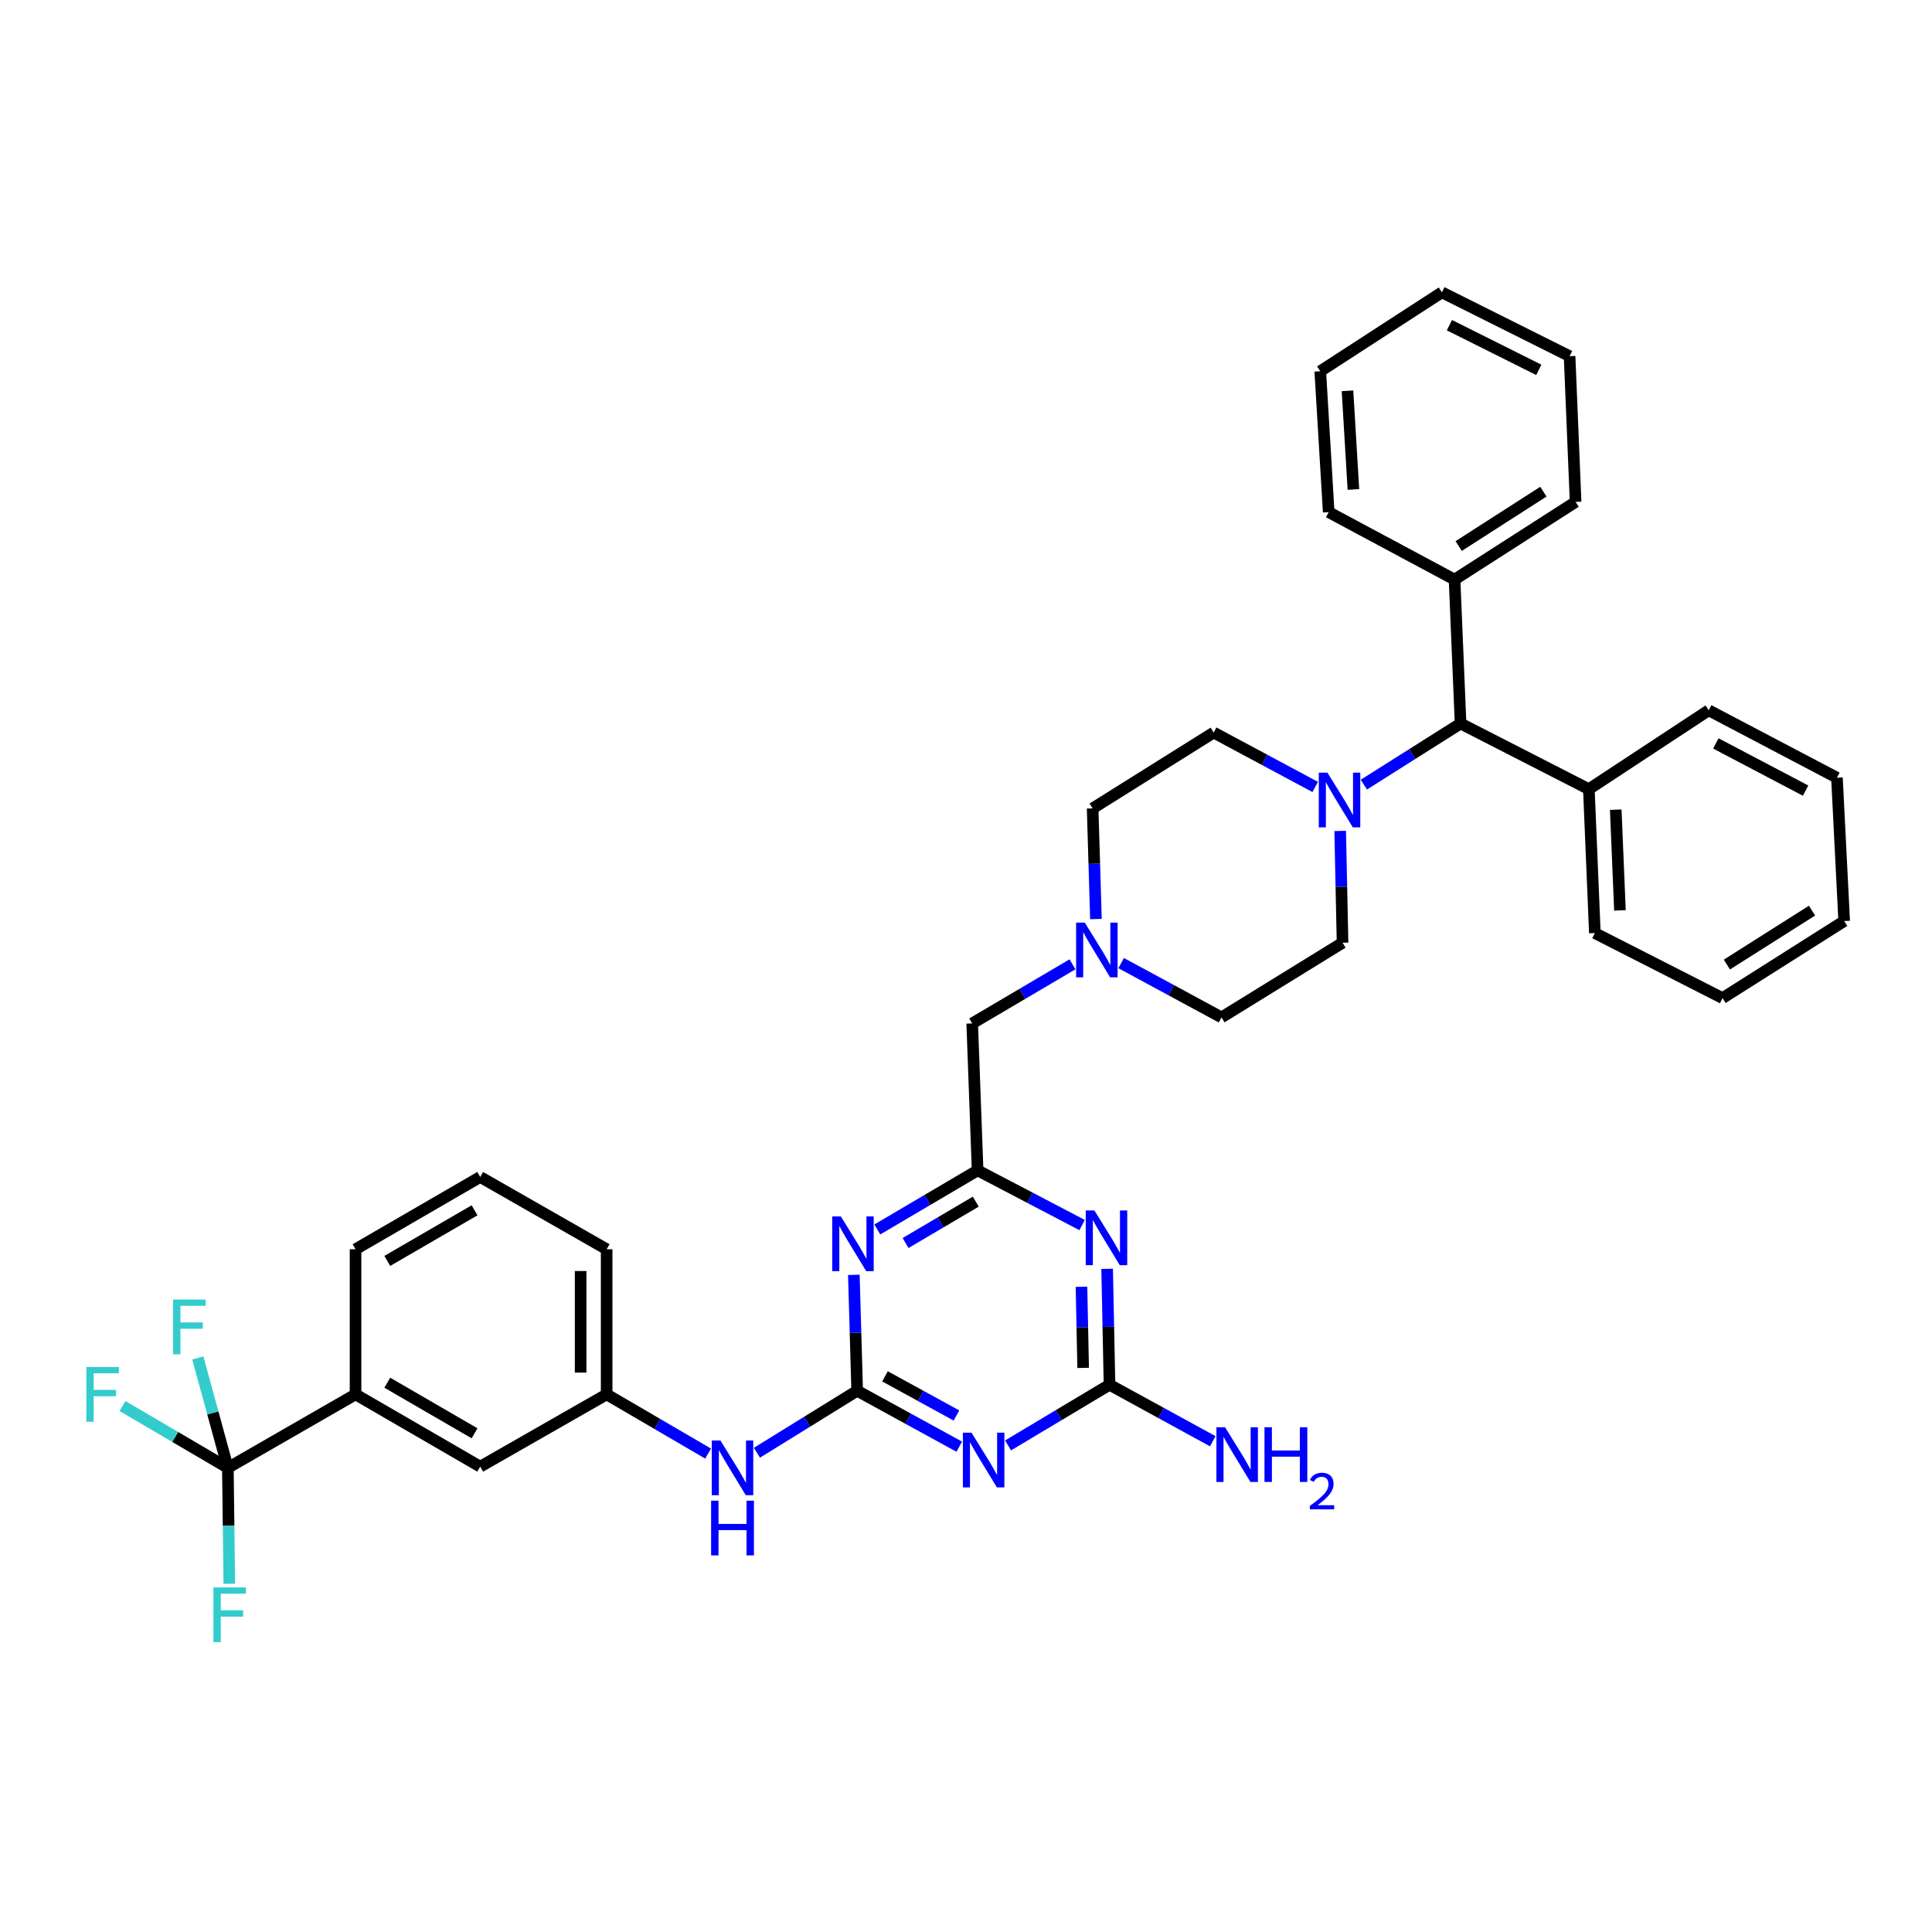 <?xml version='1.0' encoding='iso-8859-1'?>
<svg version='1.1' baseProfile='full'
              xmlns='http://www.w3.org/2000/svg'
                      xmlns:rdkit='http://www.rdkit.org/xml'
                      xmlns:xlink='http://www.w3.org/1999/xlink'
                  xml:space='preserve'
width='1000px' height='1000px' viewBox='0 0 1000 1000'>
<!-- END OF HEADER -->
<rect style='opacity:1.0;fill:#FFFFFF;stroke:none' width='1000' height='1000' x='0' y='0'> </rect>
<path class='bond-0' d='M 443.671,719.855 L 470.094,734.331' style='fill:none;fill-rule:evenodd;stroke:#000000;stroke-width:6px;stroke-linecap:butt;stroke-linejoin:miter;stroke-opacity:1' />
<path class='bond-0' d='M 470.094,734.331 L 496.517,748.808' style='fill:none;fill-rule:evenodd;stroke:#0000FF;stroke-width:6px;stroke-linecap:butt;stroke-linejoin:miter;stroke-opacity:1' />
<path class='bond-0' d='M 458.068,712.389 L 476.564,722.523' style='fill:none;fill-rule:evenodd;stroke:#000000;stroke-width:6px;stroke-linecap:butt;stroke-linejoin:miter;stroke-opacity:1' />
<path class='bond-0' d='M 476.564,722.523 L 495.06,732.657' style='fill:none;fill-rule:evenodd;stroke:#0000FF;stroke-width:6px;stroke-linecap:butt;stroke-linejoin:miter;stroke-opacity:1' />
<path class='bond-1' d='M 443.671,719.855 L 442.81,689.856' style='fill:none;fill-rule:evenodd;stroke:#000000;stroke-width:6px;stroke-linecap:butt;stroke-linejoin:miter;stroke-opacity:1' />
<path class='bond-1' d='M 442.81,689.856 L 441.948,659.858' style='fill:none;fill-rule:evenodd;stroke:#0000FF;stroke-width:6px;stroke-linecap:butt;stroke-linejoin:miter;stroke-opacity:1' />
<path class='bond-9' d='M 443.671,719.855 L 417.728,735.897' style='fill:none;fill-rule:evenodd;stroke:#000000;stroke-width:6px;stroke-linecap:butt;stroke-linejoin:miter;stroke-opacity:1' />
<path class='bond-9' d='M 417.728,735.897 L 391.784,751.94' style='fill:none;fill-rule:evenodd;stroke:#0000FF;stroke-width:6px;stroke-linecap:butt;stroke-linejoin:miter;stroke-opacity:1' />
<path class='bond-3' d='M 521.761,748.156 L 548.022,732.449' style='fill:none;fill-rule:evenodd;stroke:#0000FF;stroke-width:6px;stroke-linecap:butt;stroke-linejoin:miter;stroke-opacity:1' />
<path class='bond-3' d='M 548.022,732.449 L 574.283,716.743' style='fill:none;fill-rule:evenodd;stroke:#000000;stroke-width:6px;stroke-linecap:butt;stroke-linejoin:miter;stroke-opacity:1' />
<path class='bond-4' d='M 454.099,636.366 L 480.055,621.074' style='fill:none;fill-rule:evenodd;stroke:#0000FF;stroke-width:6px;stroke-linecap:butt;stroke-linejoin:miter;stroke-opacity:1' />
<path class='bond-4' d='M 480.055,621.074 L 506.011,605.782' style='fill:none;fill-rule:evenodd;stroke:#000000;stroke-width:6px;stroke-linecap:butt;stroke-linejoin:miter;stroke-opacity:1' />
<path class='bond-4' d='M 468.721,643.379 L 486.89,632.674' style='fill:none;fill-rule:evenodd;stroke:#0000FF;stroke-width:6px;stroke-linecap:butt;stroke-linejoin:miter;stroke-opacity:1' />
<path class='bond-4' d='M 486.89,632.674 L 505.059,621.97' style='fill:none;fill-rule:evenodd;stroke:#000000;stroke-width:6px;stroke-linecap:butt;stroke-linejoin:miter;stroke-opacity:1' />
<path class='bond-2' d='M 560.097,634.086 L 533.054,619.934' style='fill:none;fill-rule:evenodd;stroke:#0000FF;stroke-width:6px;stroke-linecap:butt;stroke-linejoin:miter;stroke-opacity:1' />
<path class='bond-2' d='M 533.054,619.934 L 506.011,605.782' style='fill:none;fill-rule:evenodd;stroke:#000000;stroke-width:6px;stroke-linecap:butt;stroke-linejoin:miter;stroke-opacity:1' />
<path class='bond-37' d='M 573.05,656.753 L 573.666,686.748' style='fill:none;fill-rule:evenodd;stroke:#0000FF;stroke-width:6px;stroke-linecap:butt;stroke-linejoin:miter;stroke-opacity:1' />
<path class='bond-37' d='M 573.666,686.748 L 574.283,716.743' style='fill:none;fill-rule:evenodd;stroke:#000000;stroke-width:6px;stroke-linecap:butt;stroke-linejoin:miter;stroke-opacity:1' />
<path class='bond-37' d='M 559.773,666.029 L 560.205,687.025' style='fill:none;fill-rule:evenodd;stroke:#0000FF;stroke-width:6px;stroke-linecap:butt;stroke-linejoin:miter;stroke-opacity:1' />
<path class='bond-37' d='M 560.205,687.025 L 560.636,708.021' style='fill:none;fill-rule:evenodd;stroke:#000000;stroke-width:6px;stroke-linecap:butt;stroke-linejoin:miter;stroke-opacity:1' />
<path class='bond-19' d='M 574.283,716.743 L 601.008,731.365' style='fill:none;fill-rule:evenodd;stroke:#000000;stroke-width:6px;stroke-linecap:butt;stroke-linejoin:miter;stroke-opacity:1' />
<path class='bond-19' d='M 601.008,731.365 L 627.732,745.988' style='fill:none;fill-rule:evenodd;stroke:#0000FF;stroke-width:6px;stroke-linecap:butt;stroke-linejoin:miter;stroke-opacity:1' />
<path class='bond-11' d='M 506.011,605.782 L 503.206,529.723' style='fill:none;fill-rule:evenodd;stroke:#000000;stroke-width:6px;stroke-linecap:butt;stroke-linejoin:miter;stroke-opacity:1' />
<path class='bond-5' d='M 117.939,759.754 L 184.027,721.725' style='fill:none;fill-rule:evenodd;stroke:#000000;stroke-width:6px;stroke-linecap:butt;stroke-linejoin:miter;stroke-opacity:1' />
<path class='bond-16' d='M 117.939,759.754 L 90.673,743.76' style='fill:none;fill-rule:evenodd;stroke:#000000;stroke-width:6px;stroke-linecap:butt;stroke-linejoin:miter;stroke-opacity:1' />
<path class='bond-16' d='M 90.673,743.76 L 63.408,727.766' style='fill:none;fill-rule:evenodd;stroke:#33CCCC;stroke-width:6px;stroke-linecap:butt;stroke-linejoin:miter;stroke-opacity:1' />
<path class='bond-17' d='M 117.939,759.754 L 118.314,789.752' style='fill:none;fill-rule:evenodd;stroke:#000000;stroke-width:6px;stroke-linecap:butt;stroke-linejoin:miter;stroke-opacity:1' />
<path class='bond-17' d='M 118.314,789.752 L 118.689,819.751' style='fill:none;fill-rule:evenodd;stroke:#33CCCC;stroke-width:6px;stroke-linecap:butt;stroke-linejoin:miter;stroke-opacity:1' />
<path class='bond-18' d='M 117.939,759.754 L 110.162,731.306' style='fill:none;fill-rule:evenodd;stroke:#000000;stroke-width:6px;stroke-linecap:butt;stroke-linejoin:miter;stroke-opacity:1' />
<path class='bond-18' d='M 110.162,731.306 L 102.385,702.858' style='fill:none;fill-rule:evenodd;stroke:#33CCCC;stroke-width:6px;stroke-linecap:butt;stroke-linejoin:miter;stroke-opacity:1' />
<path class='bond-6' d='M 680.75,407.333 L 654.475,393.252' style='fill:none;fill-rule:evenodd;stroke:#0000FF;stroke-width:6px;stroke-linecap:butt;stroke-linejoin:miter;stroke-opacity:1' />
<path class='bond-6' d='M 654.475,393.252 L 628.2,379.17' style='fill:none;fill-rule:evenodd;stroke:#000000;stroke-width:6px;stroke-linecap:butt;stroke-linejoin:miter;stroke-opacity:1' />
<path class='bond-10' d='M 705.93,406.122 L 730.961,390.304' style='fill:none;fill-rule:evenodd;stroke:#0000FF;stroke-width:6px;stroke-linecap:butt;stroke-linejoin:miter;stroke-opacity:1' />
<path class='bond-10' d='M 730.961,390.304 L 755.991,374.487' style='fill:none;fill-rule:evenodd;stroke:#000000;stroke-width:6px;stroke-linecap:butt;stroke-linejoin:miter;stroke-opacity:1' />
<path class='bond-39' d='M 693.676,430.087 L 694.288,459.024' style='fill:none;fill-rule:evenodd;stroke:#0000FF;stroke-width:6px;stroke-linecap:butt;stroke-linejoin:miter;stroke-opacity:1' />
<path class='bond-39' d='M 694.288,459.024 L 694.901,487.961' style='fill:none;fill-rule:evenodd;stroke:#000000;stroke-width:6px;stroke-linecap:butt;stroke-linejoin:miter;stroke-opacity:1' />
<path class='bond-7' d='M 555.118,499.128 L 529.162,514.425' style='fill:none;fill-rule:evenodd;stroke:#0000FF;stroke-width:6px;stroke-linecap:butt;stroke-linejoin:miter;stroke-opacity:1' />
<path class='bond-7' d='M 529.162,514.425 L 503.206,529.723' style='fill:none;fill-rule:evenodd;stroke:#000000;stroke-width:6px;stroke-linecap:butt;stroke-linejoin:miter;stroke-opacity:1' />
<path class='bond-22' d='M 580.304,498.497 L 606.279,512.551' style='fill:none;fill-rule:evenodd;stroke:#0000FF;stroke-width:6px;stroke-linecap:butt;stroke-linejoin:miter;stroke-opacity:1' />
<path class='bond-22' d='M 606.279,512.551 L 632.254,526.604' style='fill:none;fill-rule:evenodd;stroke:#000000;stroke-width:6px;stroke-linecap:butt;stroke-linejoin:miter;stroke-opacity:1' />
<path class='bond-23' d='M 567.253,475.702 L 566.4,447.067' style='fill:none;fill-rule:evenodd;stroke:#0000FF;stroke-width:6px;stroke-linecap:butt;stroke-linejoin:miter;stroke-opacity:1' />
<path class='bond-23' d='M 566.4,447.067 L 565.546,418.433' style='fill:none;fill-rule:evenodd;stroke:#000000;stroke-width:6px;stroke-linecap:butt;stroke-linejoin:miter;stroke-opacity:1' />
<path class='bond-8' d='M 184.027,721.725 L 248.551,759.133' style='fill:none;fill-rule:evenodd;stroke:#000000;stroke-width:6px;stroke-linecap:butt;stroke-linejoin:miter;stroke-opacity:1' />
<path class='bond-8' d='M 200.459,715.688 L 245.625,741.873' style='fill:none;fill-rule:evenodd;stroke:#000000;stroke-width:6px;stroke-linecap:butt;stroke-linejoin:miter;stroke-opacity:1' />
<path class='bond-38' d='M 184.027,721.725 L 184.027,646.609' style='fill:none;fill-rule:evenodd;stroke:#000000;stroke-width:6px;stroke-linecap:butt;stroke-linejoin:miter;stroke-opacity:1' />
<path class='bond-15' d='M 366.521,752.383 L 340.262,737.054' style='fill:none;fill-rule:evenodd;stroke:#0000FF;stroke-width:6px;stroke-linecap:butt;stroke-linejoin:miter;stroke-opacity:1' />
<path class='bond-15' d='M 340.262,737.054 L 314.002,721.725' style='fill:none;fill-rule:evenodd;stroke:#000000;stroke-width:6px;stroke-linecap:butt;stroke-linejoin:miter;stroke-opacity:1' />
<path class='bond-20' d='M 755.991,374.487 L 822.386,408.477' style='fill:none;fill-rule:evenodd;stroke:#000000;stroke-width:6px;stroke-linecap:butt;stroke-linejoin:miter;stroke-opacity:1' />
<path class='bond-21' d='M 755.991,374.487 L 752.88,299.992' style='fill:none;fill-rule:evenodd;stroke:#000000;stroke-width:6px;stroke-linecap:butt;stroke-linejoin:miter;stroke-opacity:1' />
<path class='bond-12' d='M 248.551,759.133 L 314.002,721.725' style='fill:none;fill-rule:evenodd;stroke:#000000;stroke-width:6px;stroke-linecap:butt;stroke-linejoin:miter;stroke-opacity:1' />
<path class='bond-13' d='M 694.901,487.961 L 632.254,526.604' style='fill:none;fill-rule:evenodd;stroke:#000000;stroke-width:6px;stroke-linecap:butt;stroke-linejoin:miter;stroke-opacity:1' />
<path class='bond-14' d='M 628.2,379.17 L 565.546,418.433' style='fill:none;fill-rule:evenodd;stroke:#000000;stroke-width:6px;stroke-linecap:butt;stroke-linejoin:miter;stroke-opacity:1' />
<path class='bond-26' d='M 314.002,721.725 L 314.002,646.609' style='fill:none;fill-rule:evenodd;stroke:#000000;stroke-width:6px;stroke-linecap:butt;stroke-linejoin:miter;stroke-opacity:1' />
<path class='bond-26' d='M 300.538,710.457 L 300.538,657.876' style='fill:none;fill-rule:evenodd;stroke:#000000;stroke-width:6px;stroke-linecap:butt;stroke-linejoin:miter;stroke-opacity:1' />
<path class='bond-29' d='M 822.386,408.477 L 825.497,482.957' style='fill:none;fill-rule:evenodd;stroke:#000000;stroke-width:6px;stroke-linecap:butt;stroke-linejoin:miter;stroke-opacity:1' />
<path class='bond-29' d='M 836.305,419.087 L 838.483,471.223' style='fill:none;fill-rule:evenodd;stroke:#000000;stroke-width:6px;stroke-linecap:butt;stroke-linejoin:miter;stroke-opacity:1' />
<path class='bond-30' d='M 822.386,408.477 L 884.419,367.643' style='fill:none;fill-rule:evenodd;stroke:#000000;stroke-width:6px;stroke-linecap:butt;stroke-linejoin:miter;stroke-opacity:1' />
<path class='bond-27' d='M 752.88,299.992 L 815.526,259.786' style='fill:none;fill-rule:evenodd;stroke:#000000;stroke-width:6px;stroke-linecap:butt;stroke-linejoin:miter;stroke-opacity:1' />
<path class='bond-27' d='M 755.004,282.63 L 798.857,254.485' style='fill:none;fill-rule:evenodd;stroke:#000000;stroke-width:6px;stroke-linecap:butt;stroke-linejoin:miter;stroke-opacity:1' />
<path class='bond-28' d='M 752.88,299.992 L 687.735,265.089' style='fill:none;fill-rule:evenodd;stroke:#000000;stroke-width:6px;stroke-linecap:butt;stroke-linejoin:miter;stroke-opacity:1' />
<path class='bond-24' d='M 184.027,646.609 L 248.551,609.2' style='fill:none;fill-rule:evenodd;stroke:#000000;stroke-width:6px;stroke-linecap:butt;stroke-linejoin:miter;stroke-opacity:1' />
<path class='bond-24' d='M 200.459,652.646 L 245.625,626.46' style='fill:none;fill-rule:evenodd;stroke:#000000;stroke-width:6px;stroke-linecap:butt;stroke-linejoin:miter;stroke-opacity:1' />
<path class='bond-25' d='M 248.551,609.2 L 314.002,646.609' style='fill:none;fill-rule:evenodd;stroke:#000000;stroke-width:6px;stroke-linecap:butt;stroke-linejoin:miter;stroke-opacity:1' />
<path class='bond-34' d='M 815.526,259.786 L 812.414,184.356' style='fill:none;fill-rule:evenodd;stroke:#000000;stroke-width:6px;stroke-linecap:butt;stroke-linejoin:miter;stroke-opacity:1' />
<path class='bond-31' d='M 687.735,265.089 L 683.366,192.15' style='fill:none;fill-rule:evenodd;stroke:#000000;stroke-width:6px;stroke-linecap:butt;stroke-linejoin:miter;stroke-opacity:1' />
<path class='bond-31' d='M 700.52,253.344 L 697.462,202.286' style='fill:none;fill-rule:evenodd;stroke:#000000;stroke-width:6px;stroke-linecap:butt;stroke-linejoin:miter;stroke-opacity:1' />
<path class='bond-32' d='M 825.497,482.957 L 891.585,516.618' style='fill:none;fill-rule:evenodd;stroke:#000000;stroke-width:6px;stroke-linecap:butt;stroke-linejoin:miter;stroke-opacity:1' />
<path class='bond-33' d='M 884.419,367.643 L 950.798,402.545' style='fill:none;fill-rule:evenodd;stroke:#000000;stroke-width:6px;stroke-linecap:butt;stroke-linejoin:miter;stroke-opacity:1' />
<path class='bond-33' d='M 888.109,384.795 L 934.575,409.227' style='fill:none;fill-rule:evenodd;stroke:#000000;stroke-width:6px;stroke-linecap:butt;stroke-linejoin:miter;stroke-opacity:1' />
<path class='bond-35' d='M 683.366,192.15 L 746.327,151.316' style='fill:none;fill-rule:evenodd;stroke:#000000;stroke-width:6px;stroke-linecap:butt;stroke-linejoin:miter;stroke-opacity:1' />
<path class='bond-41' d='M 891.585,516.618 L 954.545,476.734' style='fill:none;fill-rule:evenodd;stroke:#000000;stroke-width:6px;stroke-linecap:butt;stroke-linejoin:miter;stroke-opacity:1' />
<path class='bond-41' d='M 893.824,499.261 L 937.896,471.342' style='fill:none;fill-rule:evenodd;stroke:#000000;stroke-width:6px;stroke-linecap:butt;stroke-linejoin:miter;stroke-opacity:1' />
<path class='bond-36' d='M 950.798,402.545 L 954.545,476.734' style='fill:none;fill-rule:evenodd;stroke:#000000;stroke-width:6px;stroke-linecap:butt;stroke-linejoin:miter;stroke-opacity:1' />
<path class='bond-40' d='M 812.414,184.356 L 746.327,151.316' style='fill:none;fill-rule:evenodd;stroke:#000000;stroke-width:6px;stroke-linecap:butt;stroke-linejoin:miter;stroke-opacity:1' />
<path class='bond-40' d='M 796.48,191.443 L 750.219,168.315' style='fill:none;fill-rule:evenodd;stroke:#000000;stroke-width:6px;stroke-linecap:butt;stroke-linejoin:miter;stroke-opacity:1' />
<path  class='atom-1' d='M 502.863 741.555
L 512.143 756.555
Q 513.063 758.035, 514.543 760.715
Q 516.023 763.395, 516.103 763.555
L 516.103 741.555
L 519.863 741.555
L 519.863 769.875
L 515.983 769.875
L 506.023 753.475
Q 504.863 751.555, 503.623 749.355
Q 502.423 747.155, 502.063 746.475
L 502.063 769.875
L 498.383 769.875
L 498.383 741.555
L 502.863 741.555
' fill='#0000FF'/>
<path  class='atom-2' d='M 435.227 629.636
L 444.507 644.636
Q 445.427 646.116, 446.907 648.796
Q 448.387 651.476, 448.467 651.636
L 448.467 629.636
L 452.227 629.636
L 452.227 657.956
L 448.347 657.956
L 438.387 641.556
Q 437.227 639.636, 435.987 637.436
Q 434.787 635.236, 434.427 634.556
L 434.427 657.956
L 430.747 657.956
L 430.747 629.636
L 435.227 629.636
' fill='#0000FF'/>
<path  class='atom-3' d='M 566.459 626.532
L 575.739 641.532
Q 576.659 643.012, 578.139 645.692
Q 579.619 648.372, 579.699 648.532
L 579.699 626.532
L 583.459 626.532
L 583.459 654.852
L 579.579 654.852
L 569.619 638.452
Q 568.459 636.532, 567.219 634.332
Q 566.019 632.132, 565.659 631.452
L 565.659 654.852
L 561.979 654.852
L 561.979 626.532
L 566.459 626.532
' fill='#0000FF'/>
<path  class='atom-7' d='M 687.077 399.92
L 696.357 414.92
Q 697.277 416.4, 698.757 419.08
Q 700.237 421.76, 700.317 421.92
L 700.317 399.92
L 704.077 399.92
L 704.077 428.24
L 700.197 428.24
L 690.237 411.84
Q 689.077 409.92, 687.837 407.72
Q 686.637 405.52, 686.277 404.84
L 686.277 428.24
L 682.597 428.24
L 682.597 399.92
L 687.077 399.92
' fill='#0000FF'/>
<path  class='atom-8' d='M 561.47 477.534
L 570.75 492.534
Q 571.67 494.014, 573.15 496.694
Q 574.63 499.374, 574.71 499.534
L 574.71 477.534
L 578.47 477.534
L 578.47 505.854
L 574.59 505.854
L 564.63 489.454
Q 563.47 487.534, 562.23 485.334
Q 561.03 483.134, 560.67 482.454
L 560.67 505.854
L 556.99 505.854
L 556.99 477.534
L 561.47 477.534
' fill='#0000FF'/>
<path  class='atom-10' d='M 372.887 745.594
L 382.167 760.594
Q 383.087 762.074, 384.567 764.754
Q 386.047 767.434, 386.127 767.594
L 386.127 745.594
L 389.887 745.594
L 389.887 773.914
L 386.007 773.914
L 376.047 757.514
Q 374.887 755.594, 373.647 753.394
Q 372.447 751.194, 372.087 750.514
L 372.087 773.914
L 368.407 773.914
L 368.407 745.594
L 372.887 745.594
' fill='#0000FF'/>
<path  class='atom-10' d='M 368.067 776.746
L 371.907 776.746
L 371.907 788.786
L 386.387 788.786
L 386.387 776.746
L 390.227 776.746
L 390.227 805.066
L 386.387 805.066
L 386.387 791.986
L 371.907 791.986
L 371.907 805.066
L 368.067 805.066
L 368.067 776.746
' fill='#0000FF'/>
<path  class='atom-17' d='M 44.689 707.565
L 61.529 707.565
L 61.529 710.805
L 48.489 710.805
L 48.489 719.405
L 60.089 719.405
L 60.089 722.685
L 48.489 722.685
L 48.489 735.885
L 44.689 735.885
L 44.689 707.565
' fill='#33CCCC'/>
<path  class='atom-18' d='M 110.469 821.652
L 127.309 821.652
L 127.309 824.892
L 114.269 824.892
L 114.269 833.492
L 125.869 833.492
L 125.869 836.772
L 114.269 836.772
L 114.269 849.972
L 110.469 849.972
L 110.469 821.652
' fill='#33CCCC'/>
<path  class='atom-19' d='M 89.577 672.647
L 106.417 672.647
L 106.417 675.887
L 93.377 675.887
L 93.377 684.487
L 104.977 684.487
L 104.977 687.767
L 93.377 687.767
L 93.377 700.967
L 89.577 700.967
L 89.577 672.647
' fill='#33CCCC'/>
<path  class='atom-20' d='M 634.095 738.735
L 643.375 753.735
Q 644.295 755.215, 645.775 757.895
Q 647.255 760.575, 647.335 760.735
L 647.335 738.735
L 651.095 738.735
L 651.095 767.055
L 647.215 767.055
L 637.255 750.655
Q 636.095 748.735, 634.855 746.535
Q 633.655 744.335, 633.295 743.655
L 633.295 767.055
L 629.615 767.055
L 629.615 738.735
L 634.095 738.735
' fill='#0000FF'/>
<path  class='atom-20' d='M 654.495 738.735
L 658.335 738.735
L 658.335 750.775
L 672.815 750.775
L 672.815 738.735
L 676.655 738.735
L 676.655 767.055
L 672.815 767.055
L 672.815 753.975
L 658.335 753.975
L 658.335 767.055
L 654.495 767.055
L 654.495 738.735
' fill='#0000FF'/>
<path  class='atom-20' d='M 678.028 766.061
Q 678.715 764.292, 680.351 763.315
Q 681.988 762.312, 684.259 762.312
Q 687.083 762.312, 688.667 763.843
Q 690.251 765.375, 690.251 768.094
Q 690.251 770.866, 688.192 773.453
Q 686.159 776.04, 681.935 779.103
L 690.568 779.103
L 690.568 781.215
L 677.975 781.215
L 677.975 779.446
Q 681.46 776.964, 683.519 775.116
Q 685.605 773.268, 686.608 771.605
Q 687.611 769.942, 687.611 768.226
Q 687.611 766.431, 686.714 765.427
Q 685.816 764.424, 684.259 764.424
Q 682.754 764.424, 681.751 765.031
Q 680.747 765.639, 680.035 766.985
L 678.028 766.061
' fill='#0000FF'/>
</svg>
